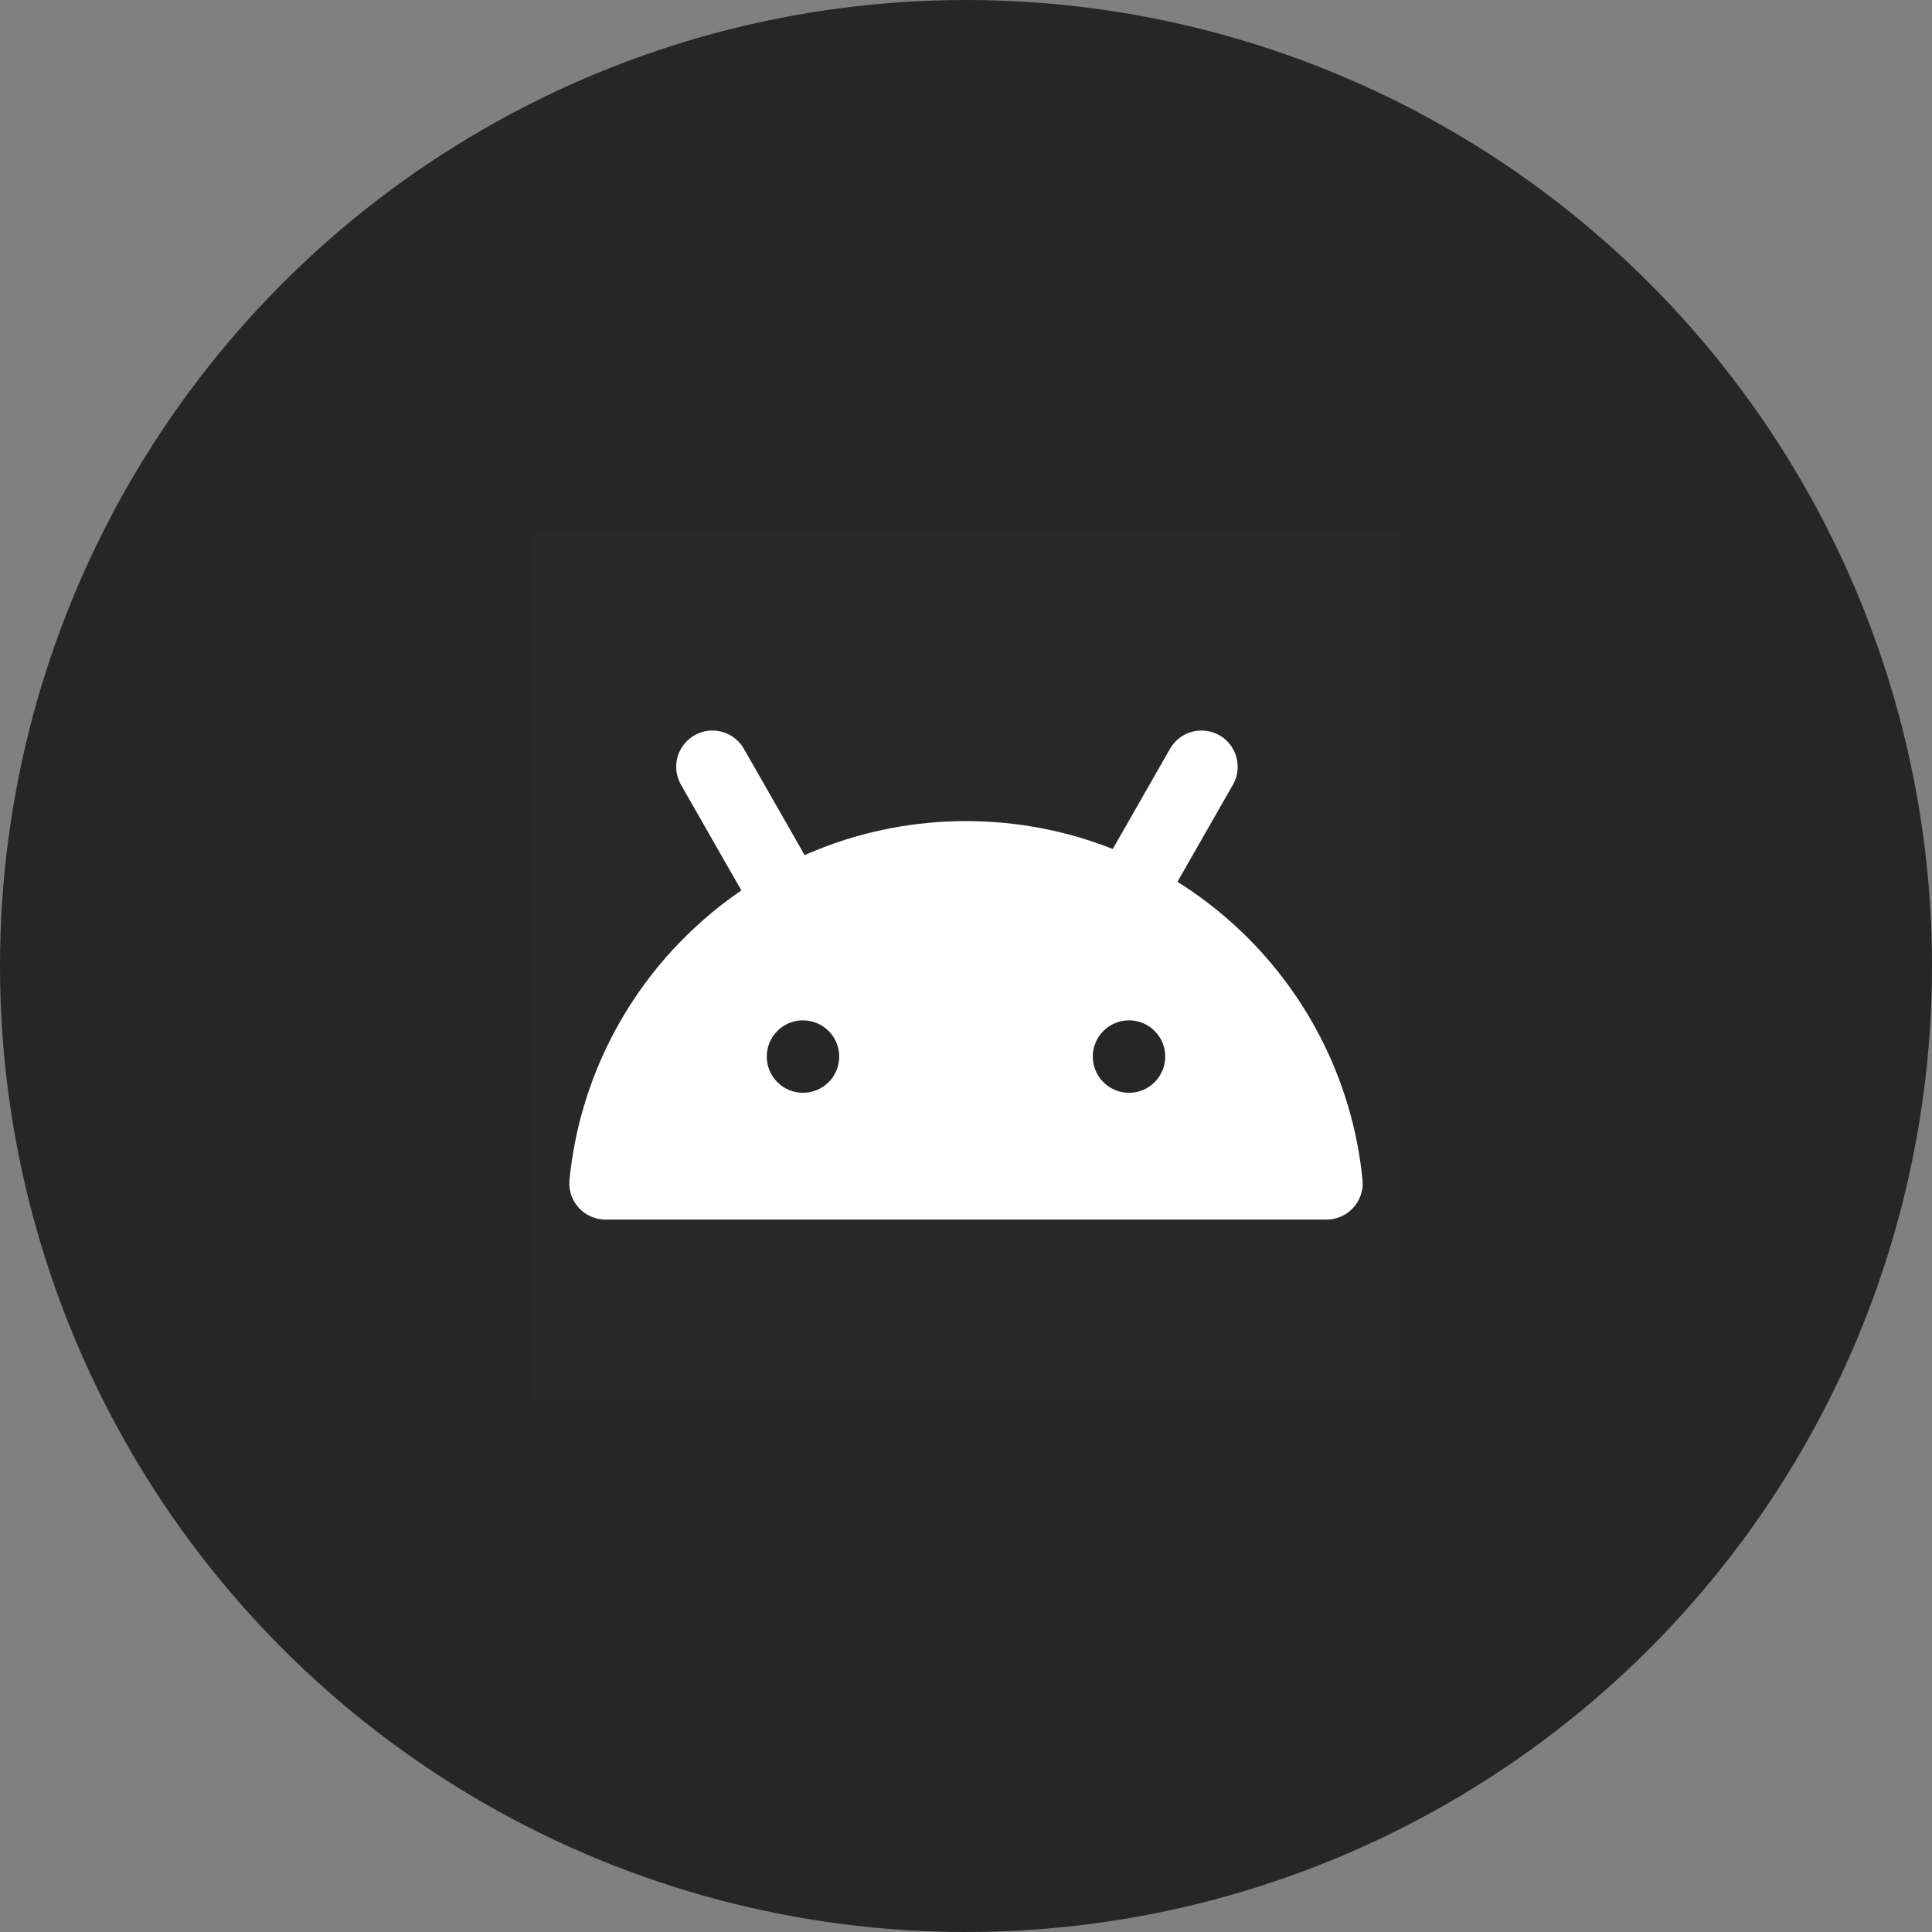 <svg width="40" height="40" viewBox="0 0 40 40" fill="none" xmlns="http://www.w3.org/2000/svg">
<rect x="0" y="0" width="40" height="40" fill="#808080" stroke="none"/>
<circle cx="20" cy="20" r="20" fill="#262626"/>
<path d="M29 11H11V29H29V11Z" fill="white" fill-opacity="0.01"/>
<path d="M27.463 24.5H12.537C12.913 20.71 16.111 17.75 20 17.75C23.889 17.75 27.087 20.71 27.463 24.5Z" fill="white" stroke="white" stroke-width="1.5" stroke-linejoin="round"/>
<path d="M16.25 18.5L14.75 15.875" stroke="white" stroke-width="1.5" stroke-linecap="round" stroke-linejoin="round"/>
<path d="M23.375 18.5L24.875 15.875" stroke="white" stroke-width="1.5" stroke-linecap="round" stroke-linejoin="round"/>
<path d="M16.625 22.625C17.039 22.625 17.375 22.289 17.375 21.875C17.375 21.461 17.039 21.125 16.625 21.125C16.211 21.125 15.875 21.461 15.875 21.875C15.875 22.289 16.211 22.625 16.625 22.625Z" fill="#262626"/>
<path d="M23.375 22.625C23.789 22.625 24.125 22.289 24.125 21.875C24.125 21.461 23.789 21.125 23.375 21.125C22.961 21.125 22.625 21.461 22.625 21.875C22.625 22.289 22.961 22.625 23.375 22.625Z" fill="#262626"/>
</svg>
